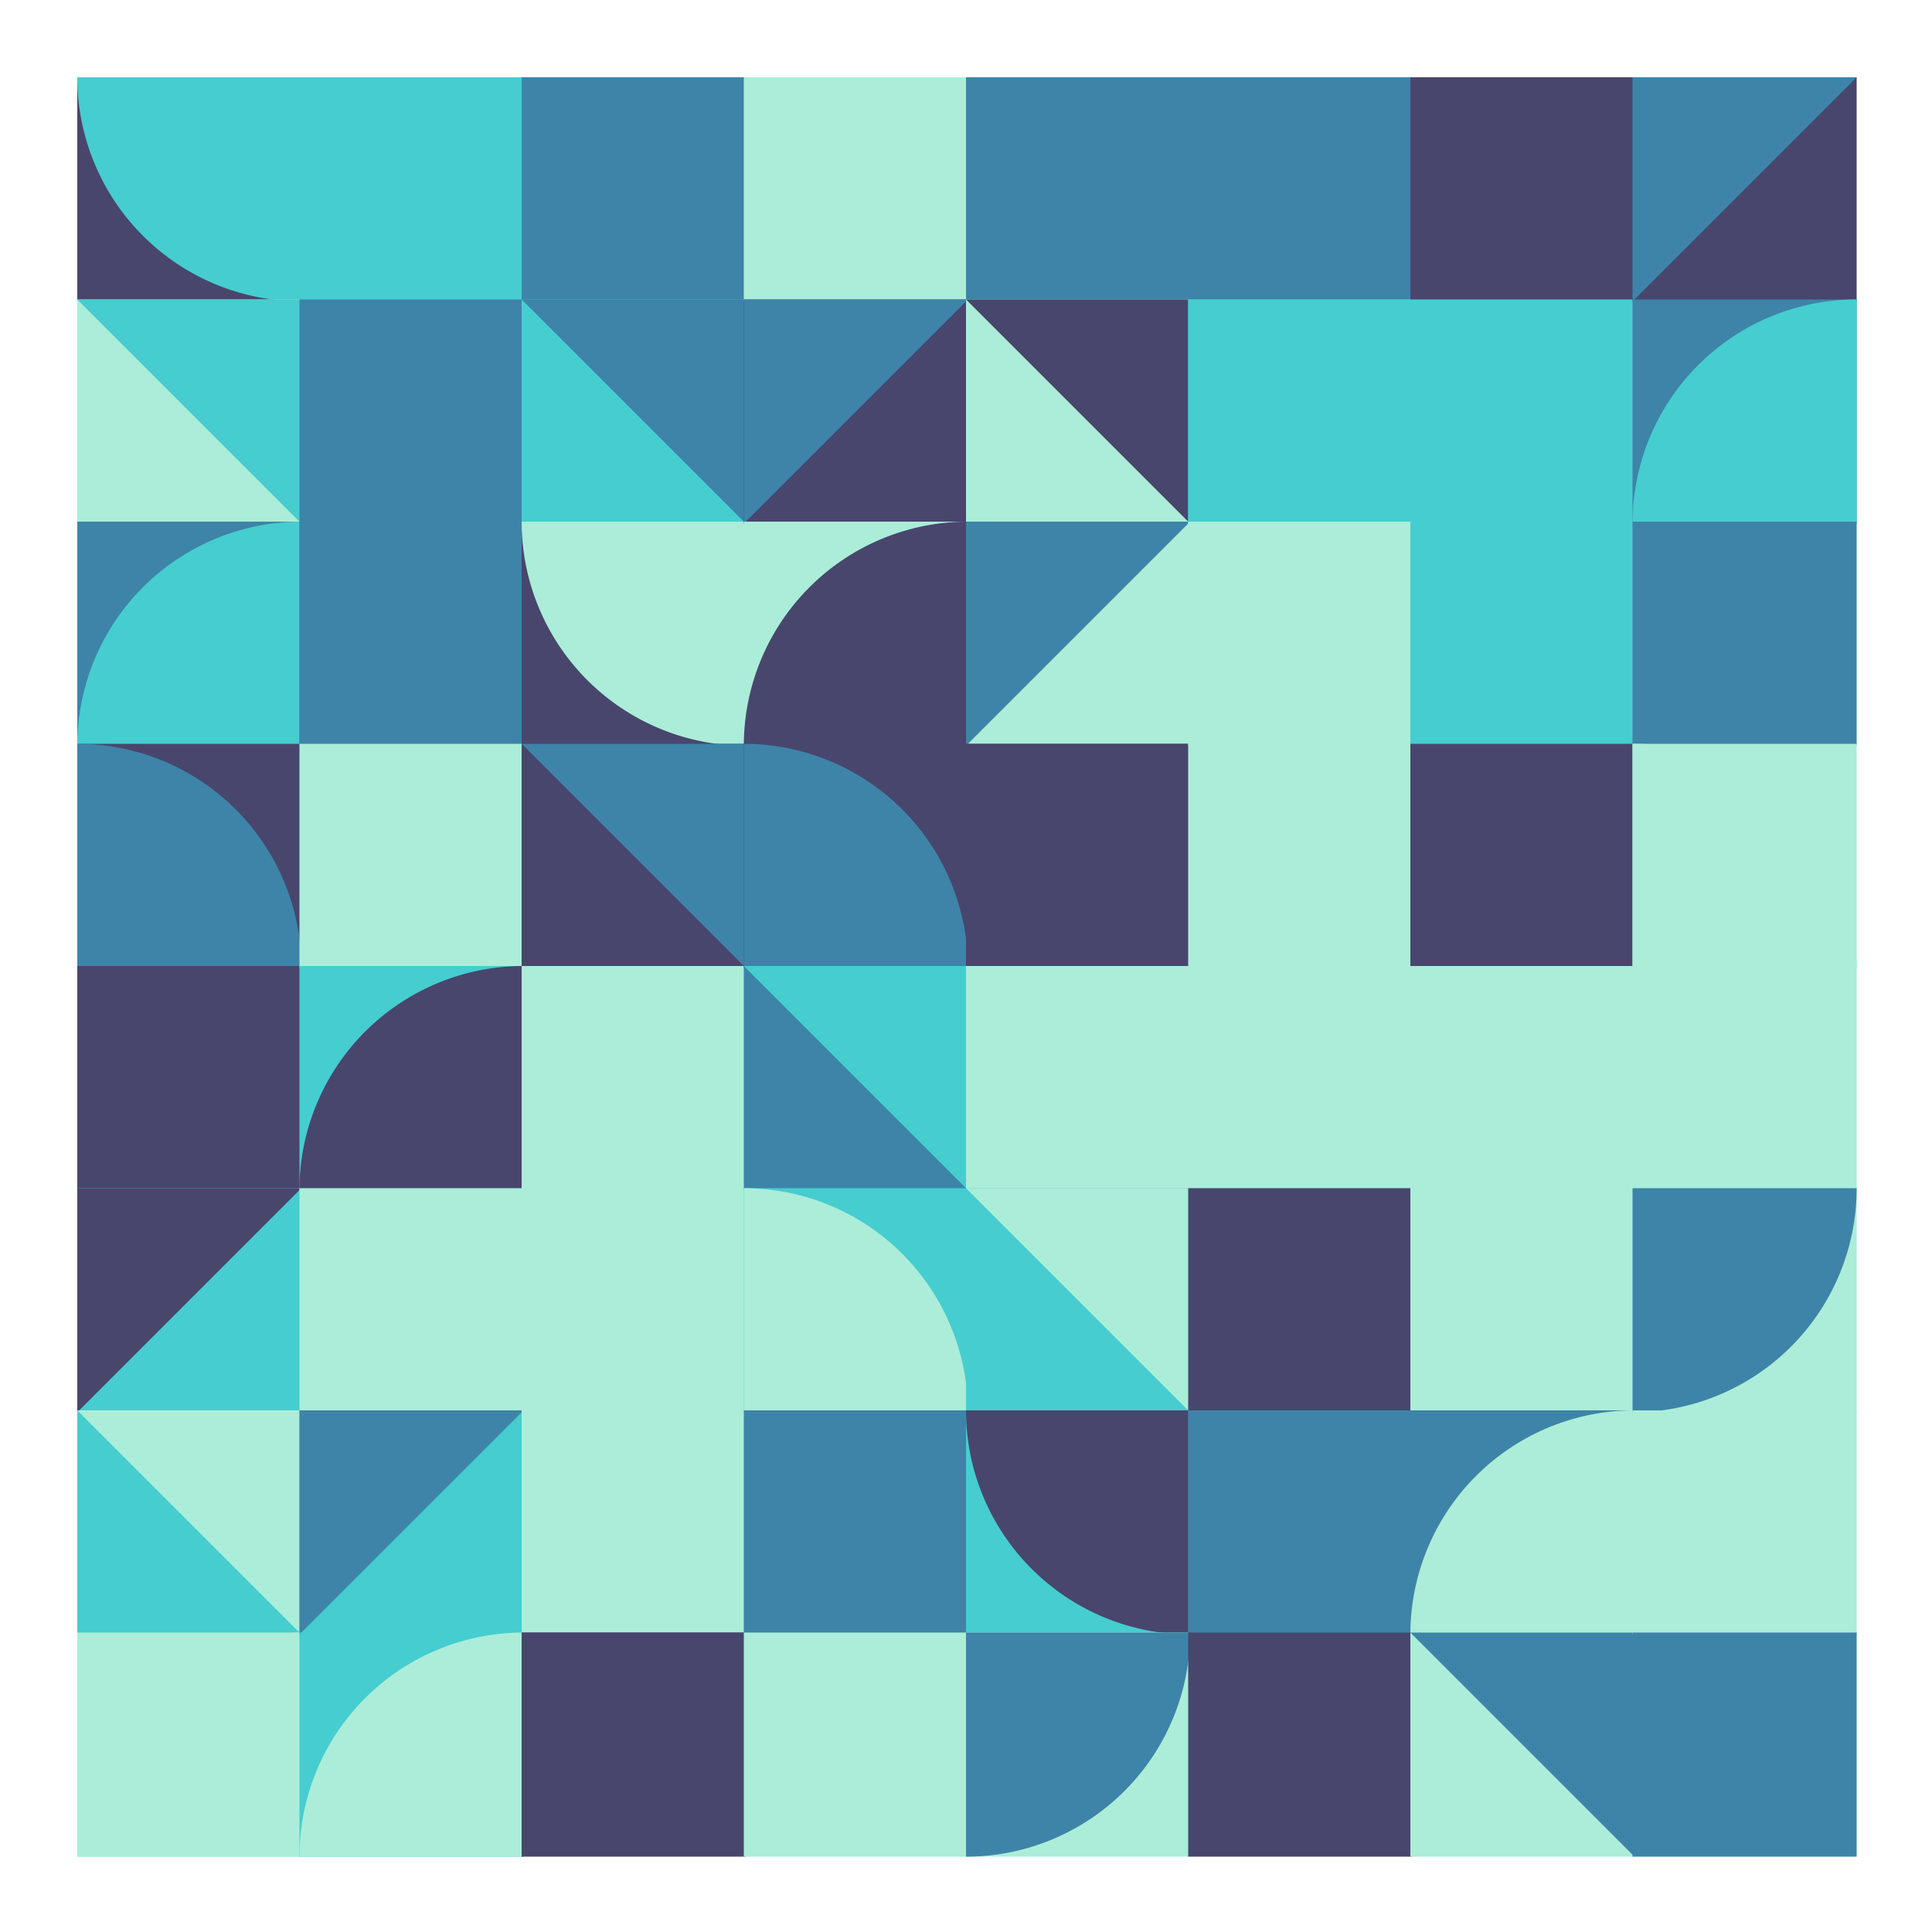<svg xmlns="http://www.w3.org/2000/svg" viewbox="0 0 1000 1000" width="1000" height="1000" ><rect fill="#ffffff" x="0" y="0" width="1000" height="1000" /><rect fill="#48466d" x="40" y="40" width="116" height="116" /><path fill="#46cdcf" d="M 40,40 A 116,116 0,0,0 156,156 L 156,40 Z" /><rect fill="#abedd8" x="40" y="155" width="116" height="116" /><polygon fill="#46cdcf" points="40,155 156,155 156,271 " /><rect fill="#3d84a8" x="40" y="270" width="116" height="116" /><path fill="#46cdcf" d="M 156,270 A 116,116 0,0,0 40,386 L 156,386 Z" /><rect fill="#48466d" x="40" y="385" width="116" height="116" /><path fill="#3d84a8" d="M 156,501 A 116,116 0,0,0 40,385 L 40,501 Z" /><rect fill="#48466d" x="40" y="500" width="116" height="116" /><rect fill="#46cdcf" x="40" y="615" width="116" height="116" /><polygon fill="#48466d" points="40,615 156,615 40,731 " /><rect fill="#46cdcf" x="40" y="730" width="116" height="116" /><polygon fill="#abedd8" points="40,730 156,730 156,846 " /><rect fill="#abedd8" x="40" y="845" width="116" height="116" /><path fill="#abedd8" d="M 156,845 A 116,116 0,0,0 40,961 L 156,961 Z" /><rect fill="#46cdcf" x="155" y="40" width="116" height="116" /><polygon fill="#46cdcf" points="155,40 271,40 155,156 " /><rect fill="#3d84a8" x="155" y="155" width="116" height="116" /><rect fill="#3d84a8" x="155" y="270" width="116" height="116" /><path fill="#3d84a8" d="M 155,386 A 116,116 0,0,0 271,270 L 155,270 Z" /><rect fill="#abedd8" x="155" y="385" width="116" height="116" /><rect fill="#46cdcf" x="155" y="500" width="116" height="116" /><path fill="#48466d" d="M 271,500 A 116,116 0,0,0 155,616 L 271,616 Z" /><rect fill="#abedd8" x="155" y="615" width="116" height="116" /><rect fill="#46cdcf" x="155" y="730" width="116" height="116" /><polygon fill="#3d84a8" points="155,730 271,730 155,846 " /><rect fill="#46cdcf" x="155" y="845" width="116" height="116" /><path fill="#abedd8" d="M 271,845 A 116,116 0,0,0 155,961 L 271,961 Z" /><rect fill="#3d84a8" x="270" y="40" width="116" height="116" /><rect fill="#46cdcf" x="270" y="155" width="116" height="116" /><polygon fill="#3d84a8" points="270,155 386,155 386,271 " /><rect fill="#48466d" x="270" y="270" width="116" height="116" /><path fill="#abedd8" d="M 270,270 A 116,116 0,0,0 386,386 L 386,270 Z" /><rect fill="#48466d" x="270" y="385" width="116" height="116" /><polygon fill="#3d84a8" points="270,385 386,385 386,501 " /><rect fill="#abedd8" x="270" y="500" width="116" height="116" /><rect fill="#abedd8" x="270" y="615" width="116" height="116" /><rect fill="#abedd8" x="270" y="730" width="116" height="116" /><rect fill="#48466d" x="270" y="845" width="116" height="116" /><polygon fill="#48466d" points="270,845 386,845 270,961 " /><rect fill="#abedd8" x="385" y="40" width="116" height="116" /><polygon fill="#abedd8" points="385,40 501,40 501,156 " /><rect fill="#48466d" x="385" y="155" width="116" height="116" /><polygon fill="#3d84a8" points="385,155 501,155 385,271 " /><rect fill="#abedd8" x="385" y="270" width="116" height="116" /><path fill="#48466d" d="M 501,270 A 116,116 0,0,0 385,386 L 501,386 Z" /><rect fill="#48466d" x="385" y="385" width="116" height="116" /><path fill="#3d84a8" d="M 501,501 A 116,116 0,0,0 385,385 L 385,501 Z" /><rect fill="#3d84a8" x="385" y="500" width="116" height="116" /><polygon fill="#46cdcf" points="385,500 501,500 501,616 " /><rect fill="#46cdcf" x="385" y="615" width="116" height="116" /><path fill="#abedd8" d="M 501,731 A 116,116 0,0,0 385,615 L 385,731 Z" /><rect fill="#3d84a8" x="385" y="730" width="116" height="116" /><rect fill="#abedd8" x="385" y="845" width="116" height="116" /><rect fill="#3d84a8" x="500" y="40" width="116" height="116" /><rect fill="#abedd8" x="500" y="155" width="116" height="116" /><polygon fill="#48466d" points="500,155 616,155 616,271 " /><rect fill="#abedd8" x="500" y="270" width="116" height="116" /><polygon fill="#3d84a8" points="500,270 616,270 500,386 " /><rect fill="#48466d" x="500" y="385" width="116" height="116" /><path fill="#48466d" d="M 500,501 A 116,116 0,0,0 616,385 L 500,385 Z" /><rect fill="#abedd8" x="500" y="500" width="116" height="116" /><path fill="#abedd8" d="M 500,616 A 116,116 0,0,0 616,500 L 500,500 Z" /><rect fill="#46cdcf" x="500" y="615" width="116" height="116" /><polygon fill="#abedd8" points="500,615 616,615 616,731 " /><rect fill="#46cdcf" x="500" y="730" width="116" height="116" /><path fill="#48466d" d="M 500,730 A 116,116 0,0,0 616,846 L 616,730 Z" /><rect fill="#abedd8" x="500" y="845" width="116" height="116" /><path fill="#3d84a8" d="M 500,961 A 116,116 0,0,0 616,845 L 500,845 Z" /><rect fill="#3d84a8" x="615" y="40" width="116" height="116" /><rect fill="#46cdcf" x="615" y="155" width="116" height="116" /><polygon fill="#46cdcf" points="615,155 731,155 615,271 " /><rect fill="#abedd8" x="615" y="270" width="116" height="116" /><rect fill="#abedd8" x="615" y="385" width="116" height="116" /><rect fill="#abedd8" x="615" y="500" width="116" height="116" /><rect fill="#48466d" x="615" y="615" width="116" height="116" /><rect fill="#3d84a8" x="615" y="730" width="116" height="116" /><polygon fill="#3d84a8" points="615,730 731,730 615,846 " /><rect fill="#48466d" x="615" y="845" width="116" height="116" /><rect fill="#48466d" x="730" y="40" width="116" height="116" /><path fill="#48466d" d="M 730,156 A 116,116 0,0,0 846,40 L 730,40 Z" /><rect fill="#46cdcf" x="730" y="155" width="116" height="116" /><rect fill="#46cdcf" x="730" y="270" width="116" height="116" /><path fill="#46cdcf" d="M 846,270 A 116,116 0,0,0 730,386 L 846,386 Z" /><rect fill="#48466d" x="730" y="385" width="116" height="116" /><rect fill="#abedd8" x="730" y="500" width="116" height="116" /><rect fill="#abedd8" x="730" y="615" width="116" height="116" /><polygon fill="#abedd8" points="730,615 846,615 730,731 " /><rect fill="#3d84a8" x="730" y="730" width="116" height="116" /><path fill="#abedd8" d="M 846,730 A 116,116 0,0,0 730,846 L 846,846 Z" /><rect fill="#abedd8" x="730" y="845" width="116" height="116" /><polygon fill="#3d84a8" points="730,845 846,845 846,961 " /><rect fill="#48466d" x="845" y="40" width="116" height="116" /><polygon fill="#3d84a8" points="845,40 961,40 845,156 " /><rect fill="#3d84a8" x="845" y="155" width="116" height="116" /><path fill="#46cdcf" d="M 961,155 A 116,116 0,0,0 845,271 L 961,271 Z" /><rect fill="#3d84a8" x="845" y="270" width="116" height="116" /><rect fill="#abedd8" x="845" y="385" width="116" height="116" /><path fill="#abedd8" d="M 961,501 A 116,116 0,0,0 845,385 L 845,501 Z" /><rect fill="#abedd8" x="845" y="500" width="116" height="116" /><rect fill="#abedd8" x="845" y="615" width="116" height="116" /><path fill="#3d84a8" d="M 845,731 A 116,116 0,0,0 961,615 L 845,615 Z" /><rect fill="#abedd8" x="845" y="730" width="116" height="116" /><rect fill="#3d84a8" x="845" y="845" width="116" height="116" /></svg>